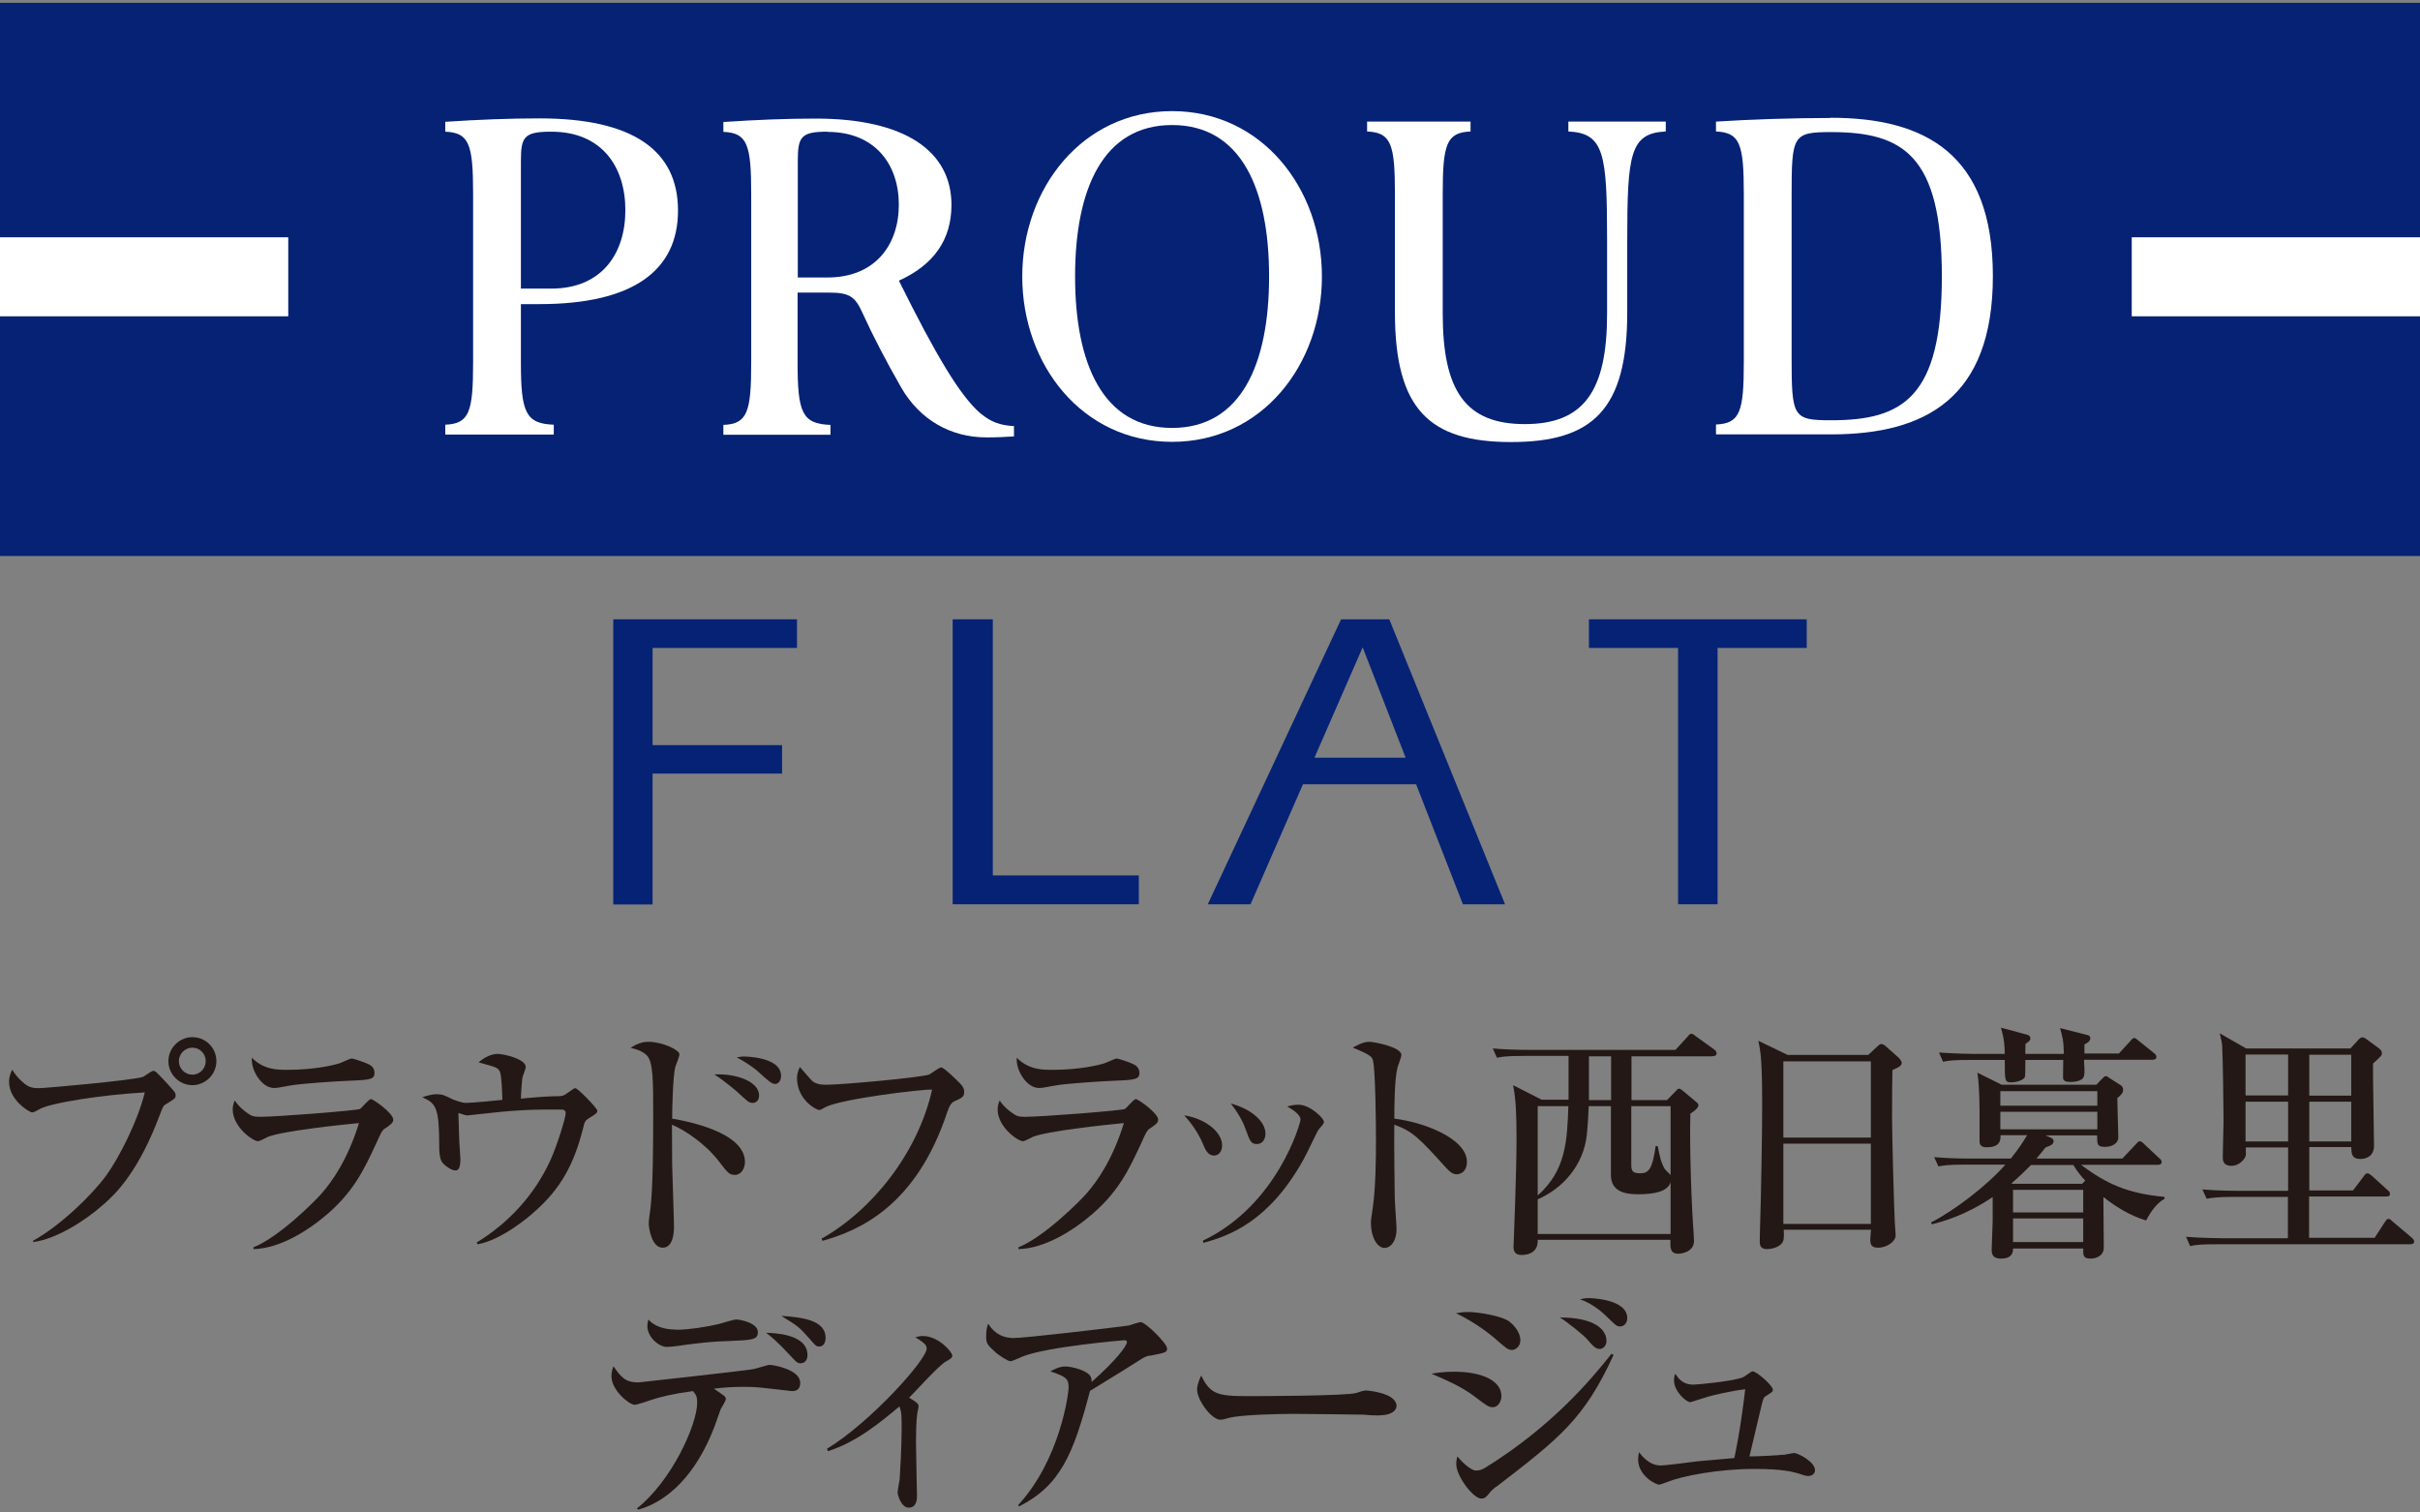 <?xml version="1.0" encoding="UTF-8"?><svg id="_レイヤー_1" xmlns="http://www.w3.org/2000/svg" viewBox="0 0 120 75"><rect x="0" y="0" width="120" height="75" fill="#808080" stroke="none"/><defs><style>.cls-1{fill:#231815;}.cls-1,.cls-2,.cls-3{stroke-width:0px;}.cls-2{fill:#052275;}.cls-3{fill:#fff;}</style></defs><path class="cls-2" d="M30.41,44.84v-14.13h9.11v1.42h-7.16v4.82h6.42v1.41h-6.42v6.49h-1.95Z"/><path class="cls-2" d="M72.53,44.84h2.1l-5.74-14.13h-2.39l-6.61,14.13h2.12l2.6-5.95h5.61l2.32,5.95ZM65.18,37.57l2.39-5.47,2.13,5.47h-4.52Z"/><path class="cls-2" d="M85.18,44.84h-1.97v-12.71h-4.42v-1.42h10.8v1.42h-4.42v12.71Z"/><path class="cls-2" d="M47.24,44.84v-14.13h1.99v12.7h7.24v1.43h-9.23Z"/><path class="cls-1" d="M1.65,61.52c1.37-.76,2.92-2.28,3.61-3.22.65-.9,1.57-2.7,1.92-4.13-2.01.11-4.69.51-5.24.84-.09.05-.25.15-.35.15-.12,0-1.14-.6-1.14-1.51,0-.3.09-.46.16-.61.07.12.21.37.62.71.2.15.36.21.7.21.29,0,4.67-.39,5.16-.56.09-.04.42-.3.51-.3.1,0,.15.05.59.52.46.5.52.56.52.7s-.05.17-.49.44c-.12.07-.14.11-.29.51-1.05,2.81-2.18,3.92-2.78,4.44-.94.84-2.38,1.74-3.51,1.88v-.07ZM10.73,52.62c0,.65-.54,1.19-1.19,1.19s-1.19-.54-1.19-1.19.54-1.19,1.19-1.19,1.19.52,1.19,1.19ZM8.87,52.62c0,.37.3.67.67.67s.66-.31.66-.67c0-.39-.31-.67-.66-.67s-.67.29-.67.67Z"/><path class="cls-1" d="M19,56.04c-.06.05-.1.11-.36.69-.56,1.2-1.12,2.46-2.67,3.69-.62.51-2.03,1.49-3.4,1.52v-.09c1.26-.5,3.03-2.27,3.37-2.66.54-.61,1.31-1.71,1.86-3.5-.75.07-3.82.39-4.53.69-.07.04-.4.21-.47.21-.26,0-1.26-.71-1.26-1.57,0-.14.02-.26.1-.45.1.14.22.32.55.57.29.21.37.24.72.24.82,0,4.79-.31,4.94-.39.1-.06.44-.49.54-.49.12,0,1.11.7,1.11,1.02,0,.16-.12.25-.5.5ZM17.34,53.59c-.59.02-2.43.14-2.96.24-.56.1-.62.12-.8.12-.59,0-1.15-.87-1.09-1.5.59.6,1.27.6,1.77.6,1.41,0,2.38-.26,2.53-.31.11-.02.55-.25.65-.25s.64.19.79.26c.17.07.34.2.34.45,0,.32-.2.35-1.24.39Z"/><path class="cls-1" d="M29.28,55.4c-.27.16-.29.21-.37.56-.45,1.77-1.1,2.98-2.4,4.12-.2.19-1.61,1.41-2.83,1.62l-.04-.09c1.59-.97,2.87-2.37,3.65-4.07.36-.8.76-2.13.76-2.33,0-.17-.11-.19-.25-.19-1.22,0-1.47,0-2.47.07-.34.02-2.13.22-2.15.22-.07,0-.11-.01-.45-.12,0,.1.04,1.12.04,1.29s.06.85.06,1c0,.44-.1.56-.25.56-.22,0-.61-.3-.69-.46-.1-.2-.11-.51-.11-.76,0-1.9-.16-2.11-.84-2.41.17-.06.45-.15.71-.15.29,0,.39.05.81.26.04.01.42.17.64.17.29,0,1.55-.12,1.81-.15-.01-.46-.04-1.16-.11-1.36-.09-.24-.15-.25-1.07-.5.47-.42.89-.42.94-.42.31,0,1.4.25,1.4.65,0,.09-.16.47-.17.55-.01.09-.07.77-.07,1.02.32-.04,1.35-.12,1.67-.12.35,0,.41,0,.61-.14.34-.24.37-.26.42-.26.12,0,1.09.99,1.09,1.12,0,.11-.09.16-.32.31Z"/><path class="cls-1" d="M36.44,58.26c-.27,0-.35-.09-.79-.67-.67-.87-1.67-1.54-2.33-1.82,0,.29.01,1.75.01,1.98.01.49.09,2.63.09,3.07,0,.19,0,1.05-.56,1.05s-.69-1.01-.69-1.19.04-.42.05-.51c.17-1.01.17-3.68.17-4.84,0-1.76,0-2.68-.32-3-.26-.25-.6-.32-.8-.37.14-.09.46-.3.87-.3.71,0,1.55.4,1.55.62,0,.1-.16.52-.2.61-.12.42-.16,2.05-.16,2.58.7.12,3.61.66,3.61,2.15,0,.29-.17.64-.5.64ZM37.33,54.69c-.19,0-.25-.06-.82-.59-.01,0-.64-.55-1.09-.82,1.01-.06,2.22.32,2.22,1.04,0,.29-.19.37-.31.37ZM38.44,53.75c-.16,0-.29-.1-.89-.65-.09-.07-.37-.32-1.02-.67.17-.02.22-.04.34-.04.05,0,1.86,0,1.86.96,0,.19-.1.4-.29.4Z"/><path class="cls-1" d="M47.37,54.59c-.14.06-.25.12-.4.56-1.55,4.67-4.37,5.87-6.19,6.38l-.04-.11c2.51-1.41,4.78-4.26,5.48-7.39-.52-.02-4.51.46-5.29.87-.2.11-.24.14-.31.14-.15,0-1.1-.51-1.1-1.59,0-.2.06-.35.14-.54.11.11.54.64.65.72.12.09.3.16.64.16.85,0,4.82-.37,5.13-.51.1-.05.49-.35.59-.35.14,0,.82.67.94.8.12.12.2.24.2.41,0,.24-.09.29-.42.44Z"/><path class="cls-1" d="M56.93,56.04c-.06.05-.1.11-.36.69-.56,1.2-1.12,2.46-2.67,3.69-.62.51-2.03,1.49-3.4,1.52v-.09c1.26-.5,3.03-2.27,3.37-2.66.54-.61,1.31-1.71,1.86-3.5-.75.07-3.82.39-4.53.69-.07.04-.4.21-.47.21-.26,0-1.26-.71-1.26-1.57,0-.14.02-.26.1-.45.1.14.22.32.55.57.29.21.37.24.72.24.82,0,4.79-.31,4.94-.39.1-.06.44-.49.54-.49.12,0,1.11.7,1.11,1.02,0,.16-.12.25-.5.5ZM55.27,53.59c-.59.02-2.43.14-2.96.24-.56.1-.62.12-.8.12-.59,0-1.15-.87-1.09-1.5.59.6,1.27.6,1.77.6,1.41,0,2.38-.26,2.53-.31.11-.02.55-.25.65-.25s.64.19.79.26c.17.07.34.2.34.45,0,.32-.2.35-1.24.39Z"/><path class="cls-1" d="M60.6,56.79c0,.32-.17.51-.4.51-.31,0-.44-.3-.57-.62-.2-.47-.55-.99-.91-1.37.99.14,1.88.79,1.88,1.49ZM59.65,61.52c3.71-1.77,4.84-5.85,4.84-6,0-.25-.39-.5-.66-.65.15-.05.34-.09.56-.09.57,0,1.26.67,1.26.85,0,.07-.02.1-.27.39-.06.07-.61,1.25-.74,1.47-1.7,3.07-3.67,3.79-4.97,4.14l-.02-.11ZM62.75,56.21c0,.24-.12.52-.42.52s-.35-.15-.55-.7c-.12-.35-.34-.79-.75-1.31,1.14.31,1.72.96,1.72,1.49Z"/><path class="cls-1" d="M72.23,58.23c-.2,0-.36-.14-.54-.34-1.3-1.44-1.65-1.8-2.55-2.12-.02.77.02,3.51.02,3.58,0,.25.09,1.39.09,1.61,0,.54-.26.92-.6.92-.36,0-.67-.54-.67-1.22,0-.14,0-.19.09-.76.15-1.02.16-2.57.16-3.32,0-.64-.02-3.53-.15-3.99-.04-.16-.07-.27-1-.64.2-.11.51-.29.82-.29.24,0,1.59.26,1.59.65,0,.1-.16.52-.19.61-.15.61-.16,1.87-.16,2.55,1.42.17,3.6.97,3.6,2.15,0,.45-.29.61-.51.61Z"/><path class="cls-1" d="M84.92,52.38h-4.02v2.17h1.76l.45-.46s.09-.11.14-.11.11.05.15.07l.67.56c.06.06.15.11.15.19,0,.15-.26.34-.4.42-.05,1.79.07,4.79.16,5.9,0,.07.02.36.02.41,0,.61-.75.64-.77.64-.42,0-.41-.31-.4-.69h-6.58c.04.75-.7.75-.79.75-.17,0-.41-.04-.41-.39,0-.05.01-.19.01-.25.01-.25.14-3.51.14-5.12,0-1.3-.04-2-.17-2.66l1.41.72h1.34v-2.17h-2.2c-.87,0-1.11.04-1.35.09l-.21-.46c.59.05,1.19.07,1.79.07h7.27l.59-.64c.05-.06.11-.16.2-.16.07,0,.16.07.24.14l.89.64c.06.04.12.11.12.19,0,.12-.11.14-.19.14ZM82.84,58.62c-.14.47-.81.6-1.6.6-.59,0-1.36-.09-1.36-.96v-3.41h-1.1c-.01.26-.05,1.04-.1,1.46-.17,1.45-1.15,2.61-2.43,3.16v1.72h6.59v-2.57ZM76.25,54.85v4.43c1.41-1.25,1.46-2.73,1.52-4.43h-1.52ZM79.89,52.38h-1.1v2.17h1.1v-2.17ZM82.84,54.85h-1.95v2.93c0,.32.11.4.45.4.42,0,.6-.22.76-1.35h.1c.09.44.15.79.34,1.12.02.05.26.26.3.32v-3.43Z"/><path class="cls-1" d="M92.62,52.33l.45-.42c.09-.07.14-.14.21-.14.09,0,.16.05.24.12l.64.57s.14.15.14.24c0,.12-.09.21-.46.36-.01.39-.02,1.24-.02,2.27,0,1.1.11,4.88.14,5.34,0,.07.04.52.04.59,0,.29-.42.61-.87.61-.32,0-.39-.15-.39-.39,0-.1.02-.32.04-.5h-4.33c.01.21.02.46-.04.59-.11.24-.5.37-.79.37-.36,0-.36-.24-.36-.4,0-.09.01-.39.01-.49.06-1.82.11-4.91.11-6.14,0-2.35-.07-2.73-.19-3.3l1.45.7h3.99ZM88.43,52.63v3.78h4.34v-3.78h-4.34ZM88.43,56.71v3.98h4.34v-3.98h-4.34Z"/><path class="cls-1" d="M103.19,57.76c1.27.95,2.31,1.42,4.14,1.59v.1c-.3.15-.64.54-.91,1.07-.84-.25-1.56-.72-2.1-1.15l-.02.02s.02,2.46.02,2.48c0,.42-.41.54-.65.54-.39,0-.37-.17-.37-.5h-3.48c0,.2-.05.5-.6.5-.46,0-.46-.3-.46-.45,0-.09.05-1.34.05-1.41v-1.19c-1.4.94-2.52,1.22-3.01,1.35l-.05-.09c1.17-.6,2.77-1.82,3.69-2.87h-1.97c-.86,0-1.11.04-1.35.09l-.21-.46c.6.05,1.19.07,1.79.07h2.01c.41-.51.57-.77.81-1.16h-1.32c0,.22.01.6-.69.6-.25,0-.35-.1-.35-.29v-1.21c0-.34,0-1.59-.11-2.2l1.21.6h4.69l.26-.27c.07-.07.15-.16.21-.16.05,0,.1.04.17.09l.55.35c.09.05.14.14.14.24,0,.15-.1.26-.29.41,0,.31.05,1.65.05,1.95s-.32.47-.65.47c-.4,0-.4-.11-.4-.57h-2.56l.25.11c.09.04.15.09.15.17,0,.15-.1.21-.4.32-.11.14-.21.27-.45.55h4.26l.66-.7c.09-.1.14-.16.2-.16s.14.05.22.14l.75.7c.06.05.12.11.12.19,0,.12-.12.14-.19.14h-3.83ZM102.34,52.24c-.01-.62-.07-.85-.19-1.26l1.34.34c.07.01.16.05.16.17,0,.15-.17.24-.29.3v.45h1.71l.56-.61c.07-.09.14-.16.2-.16s.12.06.22.14l.76.61c.06.05.12.11.12.19,0,.11-.1.14-.19.14h-3.4c0,.22.05.59,0,.8-.06.3-.59.3-.69.3-.35,0-.35-.15-.35-.22,0-.15.01-.75.01-.87h-1.88c0,.29,0,.77-.02.84-.09.2-.5.27-.66.27-.34,0-.34-.04-.34-1.11h-1.71c-.76,0-1.04.02-1.35.09l-.2-.46c.76.06,1.64.07,1.77.07h1.49c-.01-.41-.02-.71-.19-1.3l1.27.34c.09.02.19.07.19.19s-.1.17-.24.27c-.01.07-.01.42-.01.5h1.88ZM104,54.83v-.72h-4.81v.72h4.81ZM104,56v-.87h-4.81v.87h4.81ZM103.25,58.7l.15-.16c-.2-.21-.39-.44-.59-.77h-2.1c-.34.34-.54.54-.97.91l.06.02h3.45ZM99.82,59v1.12h3.48v-1.12h-3.48ZM99.82,60.42v1.17h3.48v-1.17h-3.48Z"/><path class="cls-1" d="M116.55,51.99l.36-.39c.07-.09.15-.16.24-.16.05,0,.12.04.17.07l.64.47c.12.09.15.17.15.25,0,.11-.07.17-.44.51-.01.65.05,3.5.05,4.08,0,.52-.4.65-.67.65-.44,0-.45-.27-.46-.59h-2.08v2.15h2.17l.52-.69c.06-.09.12-.16.19-.16.09,0,.17.09.24.14l.76.69c.09.07.12.11.12.2,0,.11-.1.12-.19.12h-3.82v2.05h3.25l.5-.77c.11-.17.15-.17.19-.17s.09.02.21.14l.94.79c.06.06.12.11.12.19,0,.12-.11.14-.2.14h-9.56c-.76,0-1.04.02-1.35.09l-.2-.46c.76.06,1.64.07,1.77.07h3.28v-2.05h-2.68c-.77,0-1.04.04-1.35.09l-.21-.46c.76.07,1.65.07,1.79.07h2.46v-2.15h-2.1c.01.26.01.32,0,.41-.06.19-.34.5-.7.5-.44,0-.44-.29-.44-.45,0-.27.04-1.54.04-1.79,0-.51-.04-3.37-.07-3.72-.01-.16-.06-.35-.12-.61l1.31.75h5.18ZM111.35,52.29v2.03h2.11v-2.03h-2.11ZM111.35,54.63v1.97h2.11v-1.97h-2.11ZM116.59,54.33v-2.03h-2.08v2.03h2.08ZM116.59,56.6v-1.97h-2.08v1.97h2.08Z"/><path class="cls-1" d="M31.57,74.81c1.76-1.39,3-4.19,3-5.24,0-.34-.06-.41-.21-.59-1.09.15-1.59.29-1.98.41-.17.06-.79.27-.91.27-.26,0-1.15-.71-1.15-1.42,0-.22.05-.35.1-.49.37.52.56.8,1.24.8.01,0,5.36-.59,5.7-.66.14-.02.69-.21.81-.21.16,0,1.51.22,1.51.89,0,.41-.3.41-.42.41-.04,0-1.26-.15-1.41-.16-.44-.05-.76-.05-.94-.05-.49,0-.95.02-1.51.09.51.36.59.37.59.52,0,.09-.21.41-.25.49-.06.14-.26.75-.31.87-.91,2.38-2.31,3.71-3.78,4.12l-.06-.05ZM33.54,65.94c.6,0,1.61-.16,2.12-.29.14-.04.72-.22.85-.22.19,0,1.07.17,1.07.62,0,.39-.26.4-1.49.45-.75.02-1.35.09-1.98.17-.22.04-.85.12-1.04.12-.39,0-.97-.47-.97-1.05,0-.06.01-.12.05-.31.11.12.46.5,1.39.5ZM40.04,67.19c0,.2-.09.41-.34.41-.16,0-.2-.04-.55-.42-.66-.71-.96-.94-1.16-1.09.34.01,2.05.04,2.05,1.1ZM40.94,66.33c0,.26-.12.44-.31.44-.16,0-.2-.05-.5-.4-.5-.56-.54-.6-1.39-1.12,1.01.07,2.2.2,2.2,1.09Z"/><path class="cls-1" d="M41.01,71.84c2.15-1.31,4.94-4.41,4.94-4.97,0-.2-.17-.31-.56-.56.15-.04.24-.06.37-.06.79,0,1.46.8,1.46.97,0,.12-.1.17-.31.29-.36.19-1.57,1.55-1.83,1.8.37.21.47.31.47.42,0,.06-.06.32-.07.39-.05.32-.06,1.12-.06,1.37,0,.41.05,2.55.05,2.66,0,.16,0,.61-.41.61-.36,0-.55-.6-.55-.76,0-.1.09-.55.1-.64.02-.31.1-1.57.1-2.57,0-.57,0-.76-.11-1.05-.91.76-2.11,1.77-3.55,2.22l-.04-.12Z"/><path class="cls-1" d="M57,67.22c-.1.02-.25.07-.37.15-.9.57-1.06.67-2.58,1.6-.82,3.12-1.46,4.69-3.52,5.73l-.04-.07c2.08-2.26,2.5-5.53,2.5-5.84,0-.46-.19-.54-.91-.79.27-.14.49-.24.75-.24.34,0,1.11.21,1.25.5.06.12.05.21.05.27,1.24-1.1,1.75-1.8,1.75-1.98,0-.05-.01-.09-.14-.09-.07,0-3.81.32-5.02.8-.1.04-.52.24-.61.24-.15,0-.6-.32-.71-.41-.47-.42-.5-.5-.5-.81,0-.35.05-.5.1-.64.34.54.79.71,1.27.71.52,0,4.74-.49,5.69-.62.1-.02.51-.17.6-.17.25,0,1.31,1.06,1.31,1.3,0,.2-.04.21-.86.37Z"/><path class="cls-1" d="M68.41,70.19c-.2,0-.51-.01-.76-.04-.24-.01-3.28-.04-3.5-.04-.72,0-2.63.04-3.21.2-.22.06-.32.09-.42.09-.46,0-1.16-.99-1.16-1.49,0-.16.05-.37.2-.7.44.87.74,1.02,2.22,1.02.72,0,5.06-.01,5.48-.16.19-.06.34-.12.5-.12.02,0,1.49.11,1.49.77,0,.21-.24.46-.84.46Z"/><path class="cls-1" d="M74.03,69.78c-.21,0-.29-.06-.95-.56-.61-.46-1.37-.79-2.1-1.1.29-.05.62-.1,1.12-.1,1.51,0,2.35.51,2.35,1.2,0,.32-.2.56-.42.56ZM74.98,66.94c-.2,0-.27-.06-.91-.62-.16-.14-.94-.76-1.87-1.2.22-.04.35-.06.61-.06.49,0,1.66.19,2.03.47.5.39.55.8.55.92,0,.35-.27.49-.41.49ZM74.19,73.72c-.16.12-.29.25-.32.3-.16.2-.24.29-.42.29-.39,0-1.24-1.1-1.24-1.72,0-.11.01-.2.06-.37.11.15.62.7.92.7.21,0,.32-.06.49-.16,3.32-2.06,5.27-4.42,6.23-5.63l.1.06c-1.45,3.17-2.68,4.13-5.82,6.54ZM79.34,66.89c-.21,0-.31-.1-.65-.49-.17-.2-.94-.82-1.34-1.07,1.59,0,2.31.52,2.31,1.17,0,.25-.19.39-.32.39ZM80.33,65.77c-.16,0-.2-.04-.54-.37-.26-.26-.76-.74-1.44-.97.15-.04.26-.06.46-.06.06,0,1.88.04,1.88.99,0,.29-.2.42-.37.42Z"/><path class="cls-1" d="M88.41,72.15c.06-.01.5-.1.55-.1.2,0,1.04.44,1.04.85,0,.14-.1.29-.34.29-.1,0-.14-.01-.54-.14-.22-.06-.71-.21-2.11-.21-1.88,0-3.62.37-4.26.62-.07.02-.41.16-.47.16-.19,0-1.05-.45-1.05-1.25,0-.12.02-.25.04-.36.17.21.52.66,1.09.66.19,0,1.55-.17,1.83-.21.29-.02,1.56-.14,1.81-.16.02-.1.29-1.27.54-3.41-.67.07-1.7.32-1.85.37-.15.04-.84.27-.87.27-.22,0-.81-.55-.81-1.07,0-.12.01-.21.06-.34.15.22.36.54.9.54.21,0,2.01-.17,2.47-.37.09-.04.4-.29.46-.29.21,0,1.01.71,1.01.91,0,.11-.04.12-.35.32-.12.07-.14.15-.27.71-.09.36-.46,1.96-.54,2.28.34,0,1.5-.05,1.66-.09Z"/><polygon class="cls-2" points="120 11.77 120 .14 0 .14 0 11.77 14.29 11.77 14.29 15.68 0 15.68 0 27.57 120 27.57 120 15.68 105.71 15.68 105.71 11.77 120 11.77"/><rect class="cls-3" x="105.71" y="11.77" width="14.29" height="3.91"/><rect class="cls-3" y="11.77" width="14.29" height="3.91"/><path class="cls-3" d="M26.75,15.08c4.65,0,6.87-1.67,6.87-4.64s-2.22-4.57-6.87-4.57c-1.47,0-3,.06-4.67.17v.49c1.19.05,1.38.62,1.38,3.09v8.35c0,2.47-.19,3.04-1.38,3.09v.49h5.38v-.49c-1.4-.05-1.63-.62-1.63-3.09v-2.89h.92ZM25.83,7.98c0-1.2.16-1.45,1.51-1.45,2.52,0,3.67,1.76,3.67,3.89s-1.15,3.89-3.67,3.89h-1.51v-6.33Z"/><path class="cls-3" d="M44.59,13.91c1.71-.78,2.59-2.02,2.59-3.75,0-2.68-2.33-4.28-6.73-4.28-1.44,0-2.94.06-4.58.17v.49c1.19.05,1.38.62,1.38,3.09v8.35c0,2.47-.19,3.04-1.38,3.09v.49h5.31v-.49c-1.41-.05-1.63-.62-1.63-3.09v-3.47h1.58c.99,0,1.27.2,1.63.99.53,1.16,1.15,2.36,1.93,3.72.91,1.58,2.43,2.47,4.23,2.47.52,0,.89-.02,1.36-.05v-.51c-.72-.04-1.14-.21-1.66-.63-1-.85-2.21-2.88-4.04-6.57ZM41.03,6.54c2.36,0,3.54,1.61,3.54,3.61s-1.18,3.61-3.54,3.61h-1.47v-5.78c0-1.2.16-1.45,1.47-1.45Z"/><path class="cls-3" d="M58.12,5.51c-4.45,0-7.43,3.83-7.43,8.2s2.97,8.2,7.43,8.2,7.43-3.83,7.43-8.2-2.98-8.2-7.43-8.2ZM58.12,21.22c-3.42,0-4.81-3.17-4.81-7.51s1.39-7.51,4.81-7.51,4.81,3.17,4.81,7.51-1.39,7.51-4.81,7.51Z"/><path class="cls-3" d="M90.77,5.85c-1.83,0-3.98.07-5.68.18v.49c1.19.05,1.38.62,1.38,3.09v8.35c0,2.47-.19,3.04-1.38,3.09v.49h5.7c4.67,0,8.03-1.78,8.03-7.85s-3.37-7.85-8.05-7.85ZM90.8,20.84c-1.9,0-1.96-.15-1.96-3.14v-8.01c0-2.99.06-3.14,1.96-3.14,3.56,0,5.49,1.14,5.49,7.15s-1.93,7.14-5.49,7.14Z"/><path class="cls-3" d="M74.93,21.92c4.04,0,5.76-1.6,5.76-6.43v-3.58c0-4.27.14-5.31,1.91-5.39v-.49h-4.83v.49c1.78.08,1.92,1.12,1.92,5.39v3.64c0,3.83-1.14,5.48-4.08,5.48s-4.07-1.65-4.07-5.48v-5.94c0-2.47.19-3.04,1.38-3.09v-.49h-5.13v.49c1.19.05,1.38.62,1.38,3.09v5.88c0,4.82,1.72,6.43,5.76,6.43Z"/></svg>